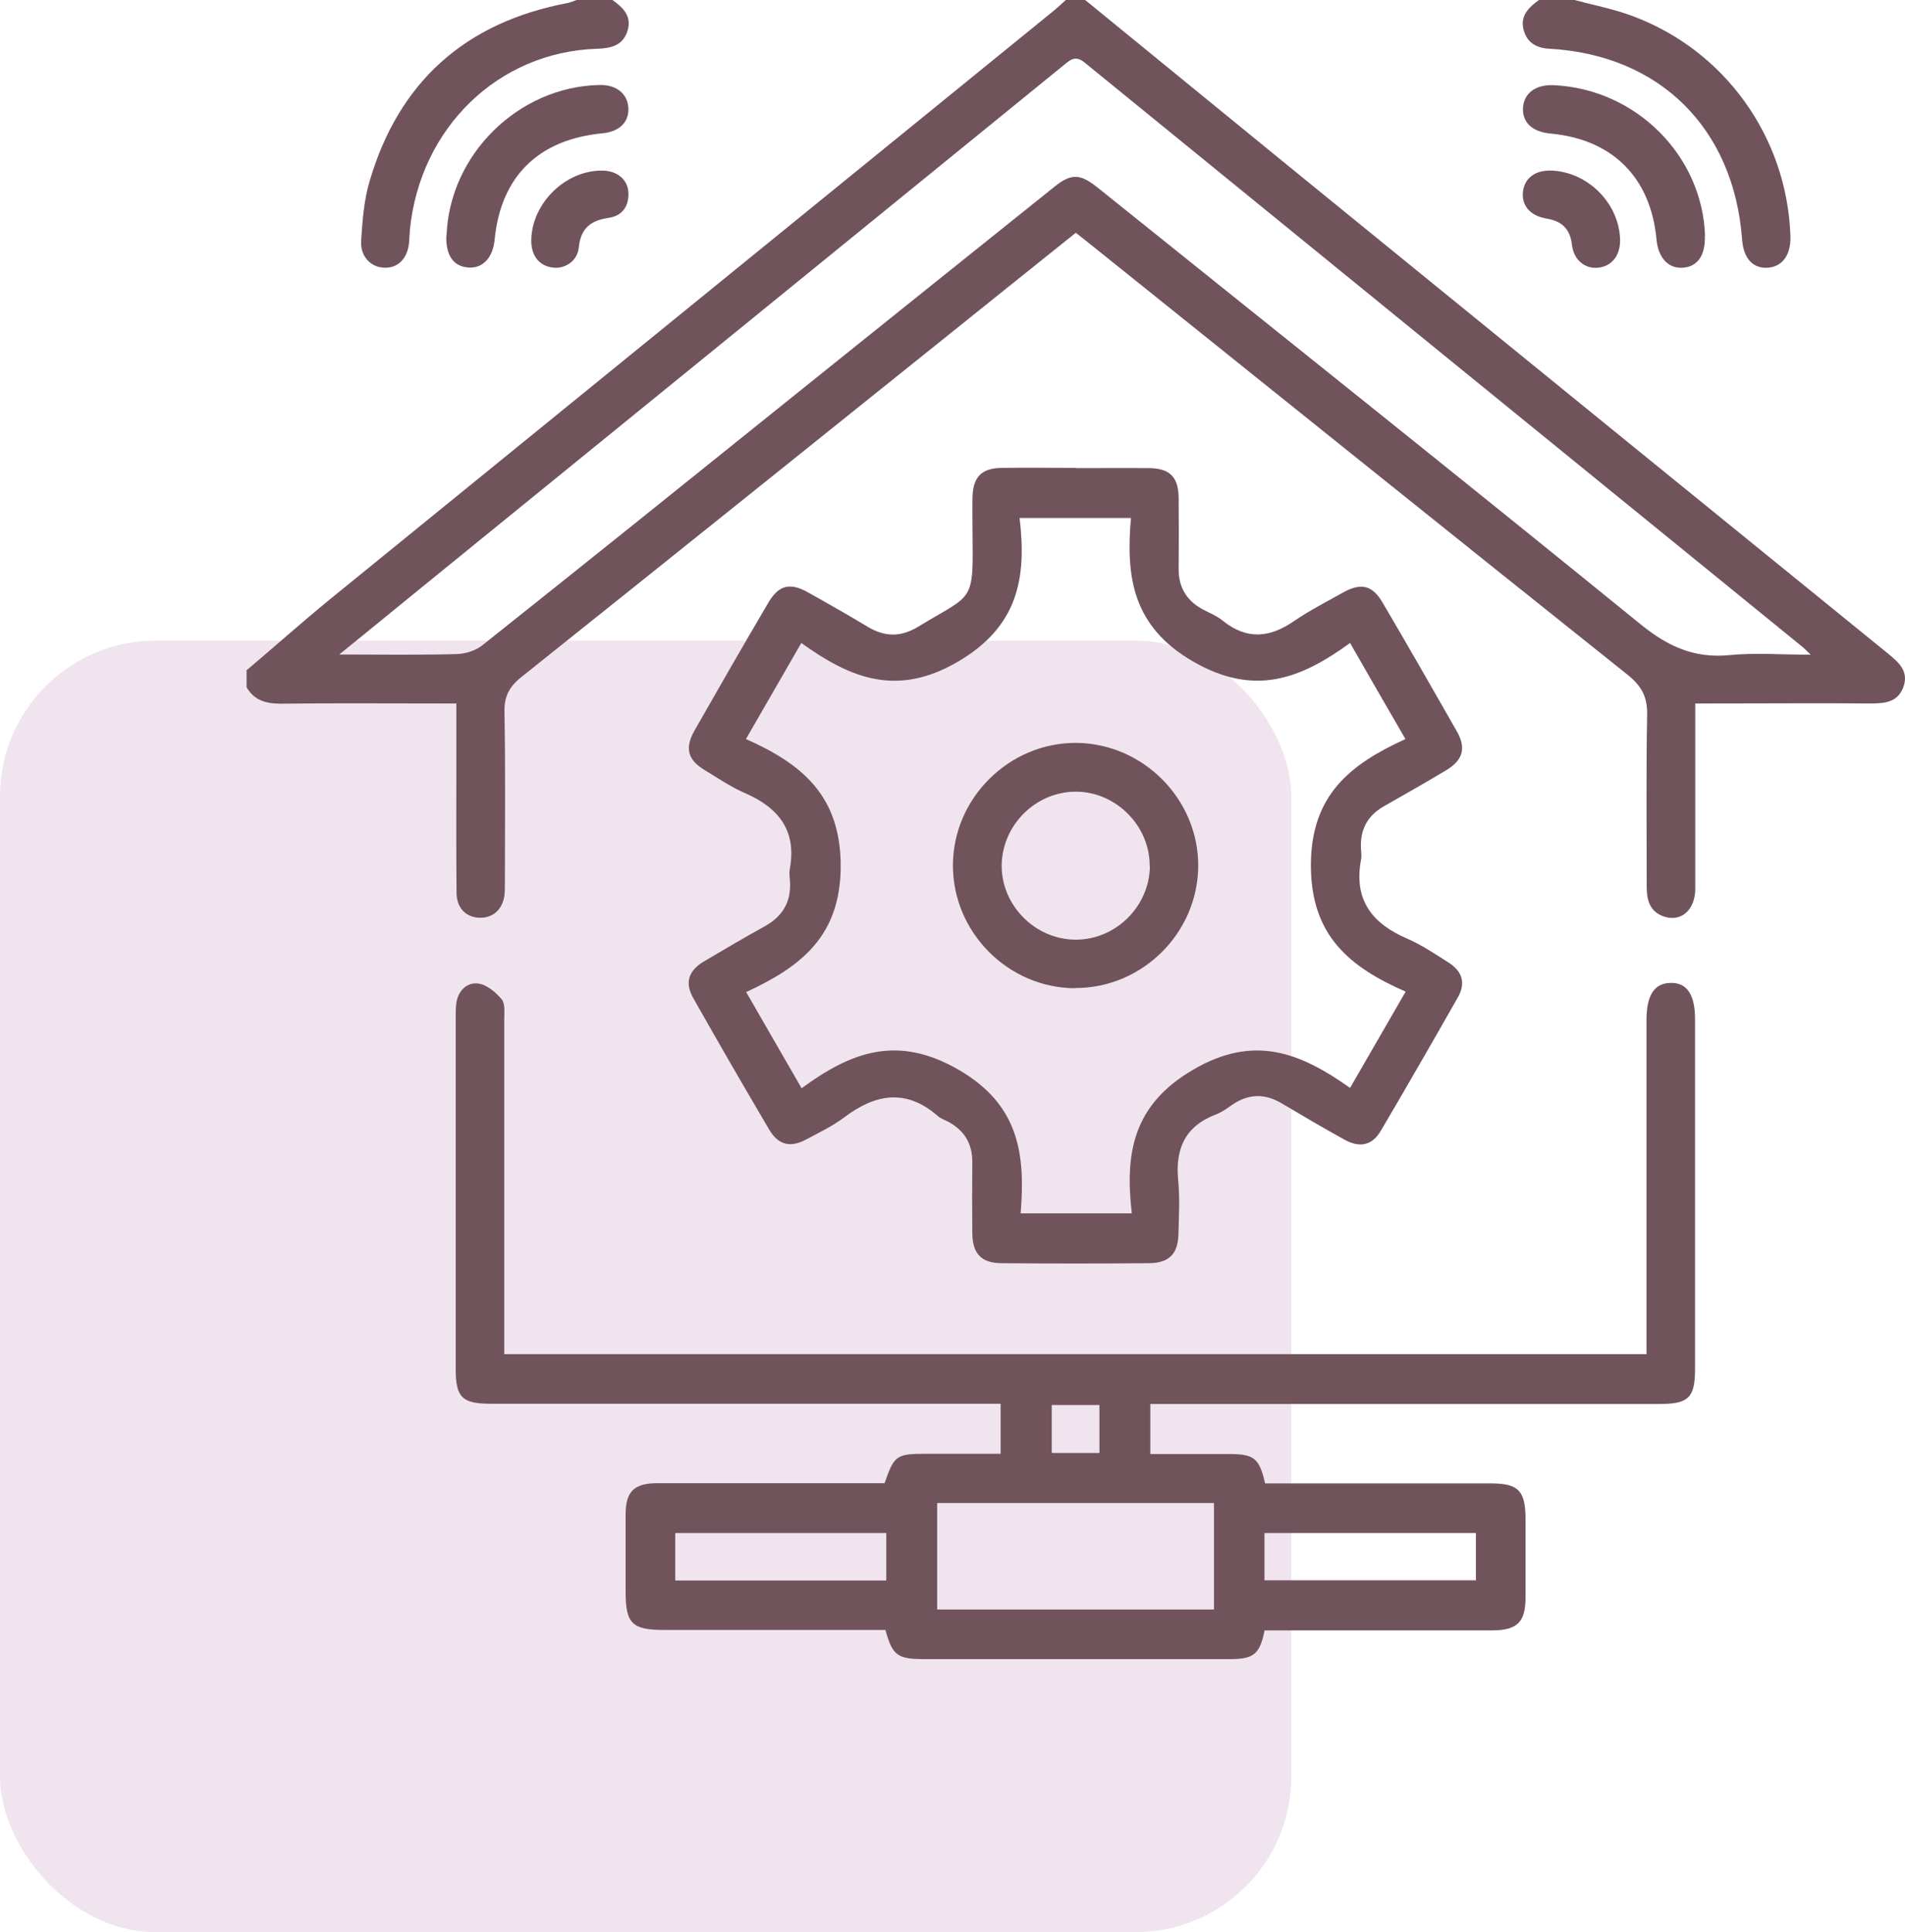 <?xml version="1.0" encoding="UTF-8"?> <svg xmlns="http://www.w3.org/2000/svg" id="Layer_2" data-name="Layer 2" viewBox="0 0 89.46 90.72"> <defs> <style> .cls-1 { fill: #f0e4ef; } .cls-2 { fill: #71535c; } </style> </defs> <g id="Layer_1-2" data-name="Layer 1"> <g> <rect class="cls-1" x="0" y="30.08" width="60.64" height="60.64" rx="7.31" ry="7.31"></rect> <g> <path class="cls-2" d="M11.56,31.49c1.31-1.11,2.59-2.25,3.92-3.34C26.8,18.95,38.12,9.74,49.44,.54c.21-.17,.41-.36,.61-.54,.3,0,.61,0,.91,0,4.06,3.31,8.11,6.63,12.18,9.94,8.51,6.93,17.03,13.85,25.55,20.77,.49,.4,.95,.82,.7,1.53-.26,.74-.88,.79-1.56,.79-2.43-.02-4.87,0-7.3,0h-.92c0,.33,0,.6,0,.87,0,2.61,0,5.22,0,7.83,0,1-.67,1.58-1.48,1.3-.66-.23-.8-.77-.8-1.4,0-2.69-.03-5.38,.02-8.06,.02-.85-.26-1.36-.92-1.89-8.36-6.67-16.7-13.37-25.04-20.06-.27-.22-.55-.44-.87-.69-1.81,1.45-3.61,2.89-5.4,4.33-6.88,5.52-13.76,11.04-20.65,16.54-.57,.46-.8,.92-.78,1.65,.05,2.64,.02,5.27,.02,7.91,0,.23,0,.46-.02,.68-.1,.68-.55,1.07-1.18,1.05-.62-.02-1.06-.45-1.07-1.15-.02-1.88-.01-3.75-.01-5.63,0-1.06,0-2.12,0-3.28-.34,0-.6,0-.87,0-2.46,0-4.92-.02-7.38,.01-.7,0-1.24-.16-1.6-.77,0-.25,0-.51,0-.76Zm4.37-.76c1.98,0,3.75,.03,5.51-.02,.42-.01,.9-.16,1.22-.42,4.92-3.91,9.82-7.85,14.72-11.79,4.05-3.25,8.11-6.51,12.16-9.75,.74-.59,1.16-.59,1.89-.03,.16,.12,.32,.25,.48,.38,8.38,6.73,16.79,13.43,25.13,20.21,1.28,1.04,2.52,1.61,4.17,1.45,1.21-.12,2.45-.02,3.82-.02-.2-.19-.27-.26-.34-.33-11.25-9.15-22.5-18.3-33.74-27.46-.41-.34-.64-.19-.96,.08-10.03,8.16-20.06,16.32-30.09,24.47-1.27,1.03-2.53,2.07-3.97,3.23Z"></path> <path class="cls-2" d="M28.76,0c.5,.35,.92,.76,.71,1.44-.21,.7-.78,.83-1.44,.85-4.63,.15-8.3,3.71-8.78,8.49-.02,.2-.02,.4-.04,.61-.07,.73-.5,1.19-1.13,1.18-.65,0-1.17-.52-1.12-1.27,.06-.93,.13-1.89,.39-2.77C18.72,3.84,21.85,1.05,26.66,.14c.14-.03,.28-.09,.42-.14,.56,0,1.12,0,1.67,0Z"></path> <path class="cls-2" d="M73.94,0c.9,.24,1.82,.42,2.69,.74,4.37,1.61,7.29,5.7,7.45,10.34,.03,.88-.37,1.44-1.06,1.49-.7,.05-1.15-.44-1.21-1.33-.39-5.21-3.86-8.66-9.04-8.95-.6-.03-1.04-.27-1.21-.85-.2-.68,.22-1.09,.71-1.44C72.83,0,73.39,0,73.94,0Z"></path> <path class="cls-2" d="M59.39,76.53c-.22,1.13-.51,1.37-1.61,1.37-4.79,0-9.58,0-14.38,0-1.26,0-1.49-.17-1.82-1.37-3.46,0-6.93,0-10.4,0-1.49,0-1.8-.3-1.8-1.76,0-1.22,0-2.43,0-3.65,0-1.08,.38-1.47,1.46-1.48,3.27,0,6.54,0,9.81,0,.3,0,.61,0,.89,0,.46-1.32,.55-1.38,1.98-1.38,1.14,0,2.27,0,3.47,0v-2.35c-.28,0-.58,0-.87,0-7.68,0-15.37,0-23.05,0-1.37,0-1.67-.29-1.67-1.63,0-5.5,0-11,0-16.51,0-.23,0-.46,.03-.68,.09-.58,.5-.98,1.03-.91,.4,.05,.82,.41,1.1,.74,.17,.21,.12,.63,.12,.96,0,4.92,0,9.84,0,14.76v.94h53.64v-.86c0-4.94,0-9.89,0-14.83,0-1.16,.37-1.73,1.13-1.74,.77-.02,1.15,.55,1.15,1.7,0,5.48,0,10.95,0,16.43,0,1.34-.3,1.64-1.66,1.64-7.66,0-15.31,0-22.97,0h-.95v2.35c1.23,0,2.47,0,3.7,0,1.18,0,1.42,.2,1.69,1.38,.25,0,.53,0,.8,0,3.27,0,6.54,0,9.81,0,1.28,0,1.61,.34,1.62,1.63,0,1.24,0,2.48,0,3.73,0,1.15-.39,1.54-1.57,1.54-3.27,0-6.54,0-9.81,0h-.87Zm-15.38-5.96v5h13v-5h-13Zm-2.39,3.64v-2.23h-9.91v2.23h9.91Zm27.69-2.23h-9.93v2.22h9.93v-2.22Zm-17.68-3.76v-2.25h-2.24v2.25h2.24Z"></path> <path class="cls-2" d="M50.54,21.98c1.14,0,2.28-.01,3.42,0,.98,.01,1.38,.42,1.39,1.4,.01,1.12,.01,2.23,0,3.35,0,.85,.37,1.45,1.09,1.86,.33,.18,.7,.32,.99,.56,1.12,.9,2.2,.8,3.34,.01,.73-.5,1.52-.9,2.3-1.34,.84-.47,1.38-.34,1.85,.46,1.18,2.01,2.34,4.03,3.49,6.05,.46,.8,.29,1.37-.52,1.85-.96,.57-1.92,1.12-2.89,1.67-.76,.43-1.12,1.07-1.09,1.93,0,.2,.05,.41,0,.61-.34,1.86,.52,2.97,2.17,3.68,.67,.29,1.29,.71,1.91,1.1,.69,.43,.86,.99,.46,1.68-1.19,2.09-2.39,4.18-3.61,6.25-.4,.68-.99,.81-1.7,.41-1-.55-1.98-1.13-2.96-1.71-.78-.46-1.53-.45-2.28,.05-.25,.17-.5,.36-.78,.47-1.47,.55-1.94,1.62-1.79,3.12,.08,.83,.03,1.67,.01,2.51-.02,.92-.44,1.35-1.37,1.36-2.31,.02-4.61,.02-6.92,0-.96,0-1.38-.44-1.39-1.41-.01-1.12-.01-2.23,0-3.35,0-.84-.36-1.45-1.09-1.86-.18-.1-.38-.16-.53-.29-1.49-1.3-2.93-1.04-4.39,.06-.54,.41-1.17,.71-1.77,1.03-.75,.41-1.32,.28-1.75-.44-1.21-2.05-2.4-4.11-3.57-6.18-.41-.72-.24-1.29,.5-1.73,.96-.57,1.92-1.13,2.89-1.67,.81-.46,1.2-1.13,1.15-2.06-.01-.2-.05-.41-.01-.61,.33-1.8-.52-2.87-2.1-3.56-.67-.29-1.28-.71-1.91-1.09-.79-.48-.93-1.03-.46-1.86,1.14-2,2.29-4,3.46-5.99,.48-.82,1.01-.96,1.84-.5,.95,.53,1.9,1.07,2.83,1.63,.8,.48,1.55,.49,2.36,0,2.63-1.6,2.6-1.06,2.56-4.51,0-.53-.01-1.06,0-1.6,.03-.93,.43-1.34,1.37-1.35,1.17-.02,2.33,0,3.5,0Zm-12.9,29.12c2.34-1.72,4.51-2.53,7.38-.87,2.87,1.66,3.13,4.01,2.91,6.74h5.22c-.33-2.84,.06-5.1,2.89-6.75,2.86-1.67,5.03-.79,7.36,.86,.88-1.53,1.71-2.96,2.61-4.52-2.63-1.15-4.45-2.63-4.45-5.93,0-3.31,1.86-4.75,4.44-5.93-.9-1.55-1.73-2.99-2.6-4.51-2.33,1.69-4.49,2.53-7.37,.87-2.86-1.65-3.16-3.99-2.92-6.74h-5.23c.34,2.85-.08,5.1-2.9,6.75-2.86,1.67-5.04,.78-7.35-.88-.88,1.53-1.71,2.97-2.6,4.51,2.63,1.17,4.44,2.65,4.45,5.95,0,3.31-1.87,4.74-4.44,5.93,.88,1.53,1.7,2.95,2.6,4.51Z"></path> <path class="cls-2" d="M80.06,11.08c.03,.91-.34,1.44-1.03,1.49-.68,.05-1.16-.46-1.24-1.33-.27-2.91-2.07-4.7-4.98-4.97-.85-.08-1.31-.51-1.29-1.18,.03-.71,.59-1.13,1.45-1.09,3.85,.18,6.98,3.3,7.1,7.08Z"></path> <path class="cls-2" d="M76.08,11.3c0,.71-.4,1.21-1.04,1.27-.61,.06-1.14-.36-1.22-1.08-.09-.75-.48-1.11-1.2-1.23-.78-.13-1.18-.63-1.1-1.28,.09-.65,.61-1.01,1.39-.97,1.72,.1,3.16,1.6,3.17,3.29Z"></path> <path class="cls-2" d="M20.97,11.07c.13-3.81,3.37-7,7.18-7.08,.8-.02,1.34,.42,1.36,1.11,.02,.65-.44,1.09-1.23,1.16-3,.29-4.76,2.03-5.05,4.98-.08,.87-.57,1.38-1.25,1.32-.7-.06-1.05-.58-1.02-1.5Z"></path> <path class="cls-2" d="M24.95,11.25c.04-1.74,1.64-3.28,3.37-3.24,.67,.02,1.16,.42,1.19,1.03,.03,.64-.29,1.1-.93,1.19-.84,.12-1.31,.49-1.4,1.39-.06,.64-.66,1.03-1.25,.94-.63-.09-1-.58-.98-1.31Z"></path> <path class="cls-2" d="M50.49,46.4c-3.15-.01-5.75-2.63-5.74-5.78,.01-3.15,2.64-5.75,5.78-5.74,3.15,.02,5.75,2.64,5.74,5.78-.02,3.15-2.63,5.74-5.78,5.73Zm3.5-5.72c.02-1.89-1.57-3.5-3.46-3.51-1.87,0-3.44,1.53-3.49,3.41-.04,1.89,1.53,3.51,3.43,3.54,1.9,.03,3.5-1.54,3.53-3.44Z"></path> </g> </g> </g> </svg> 
